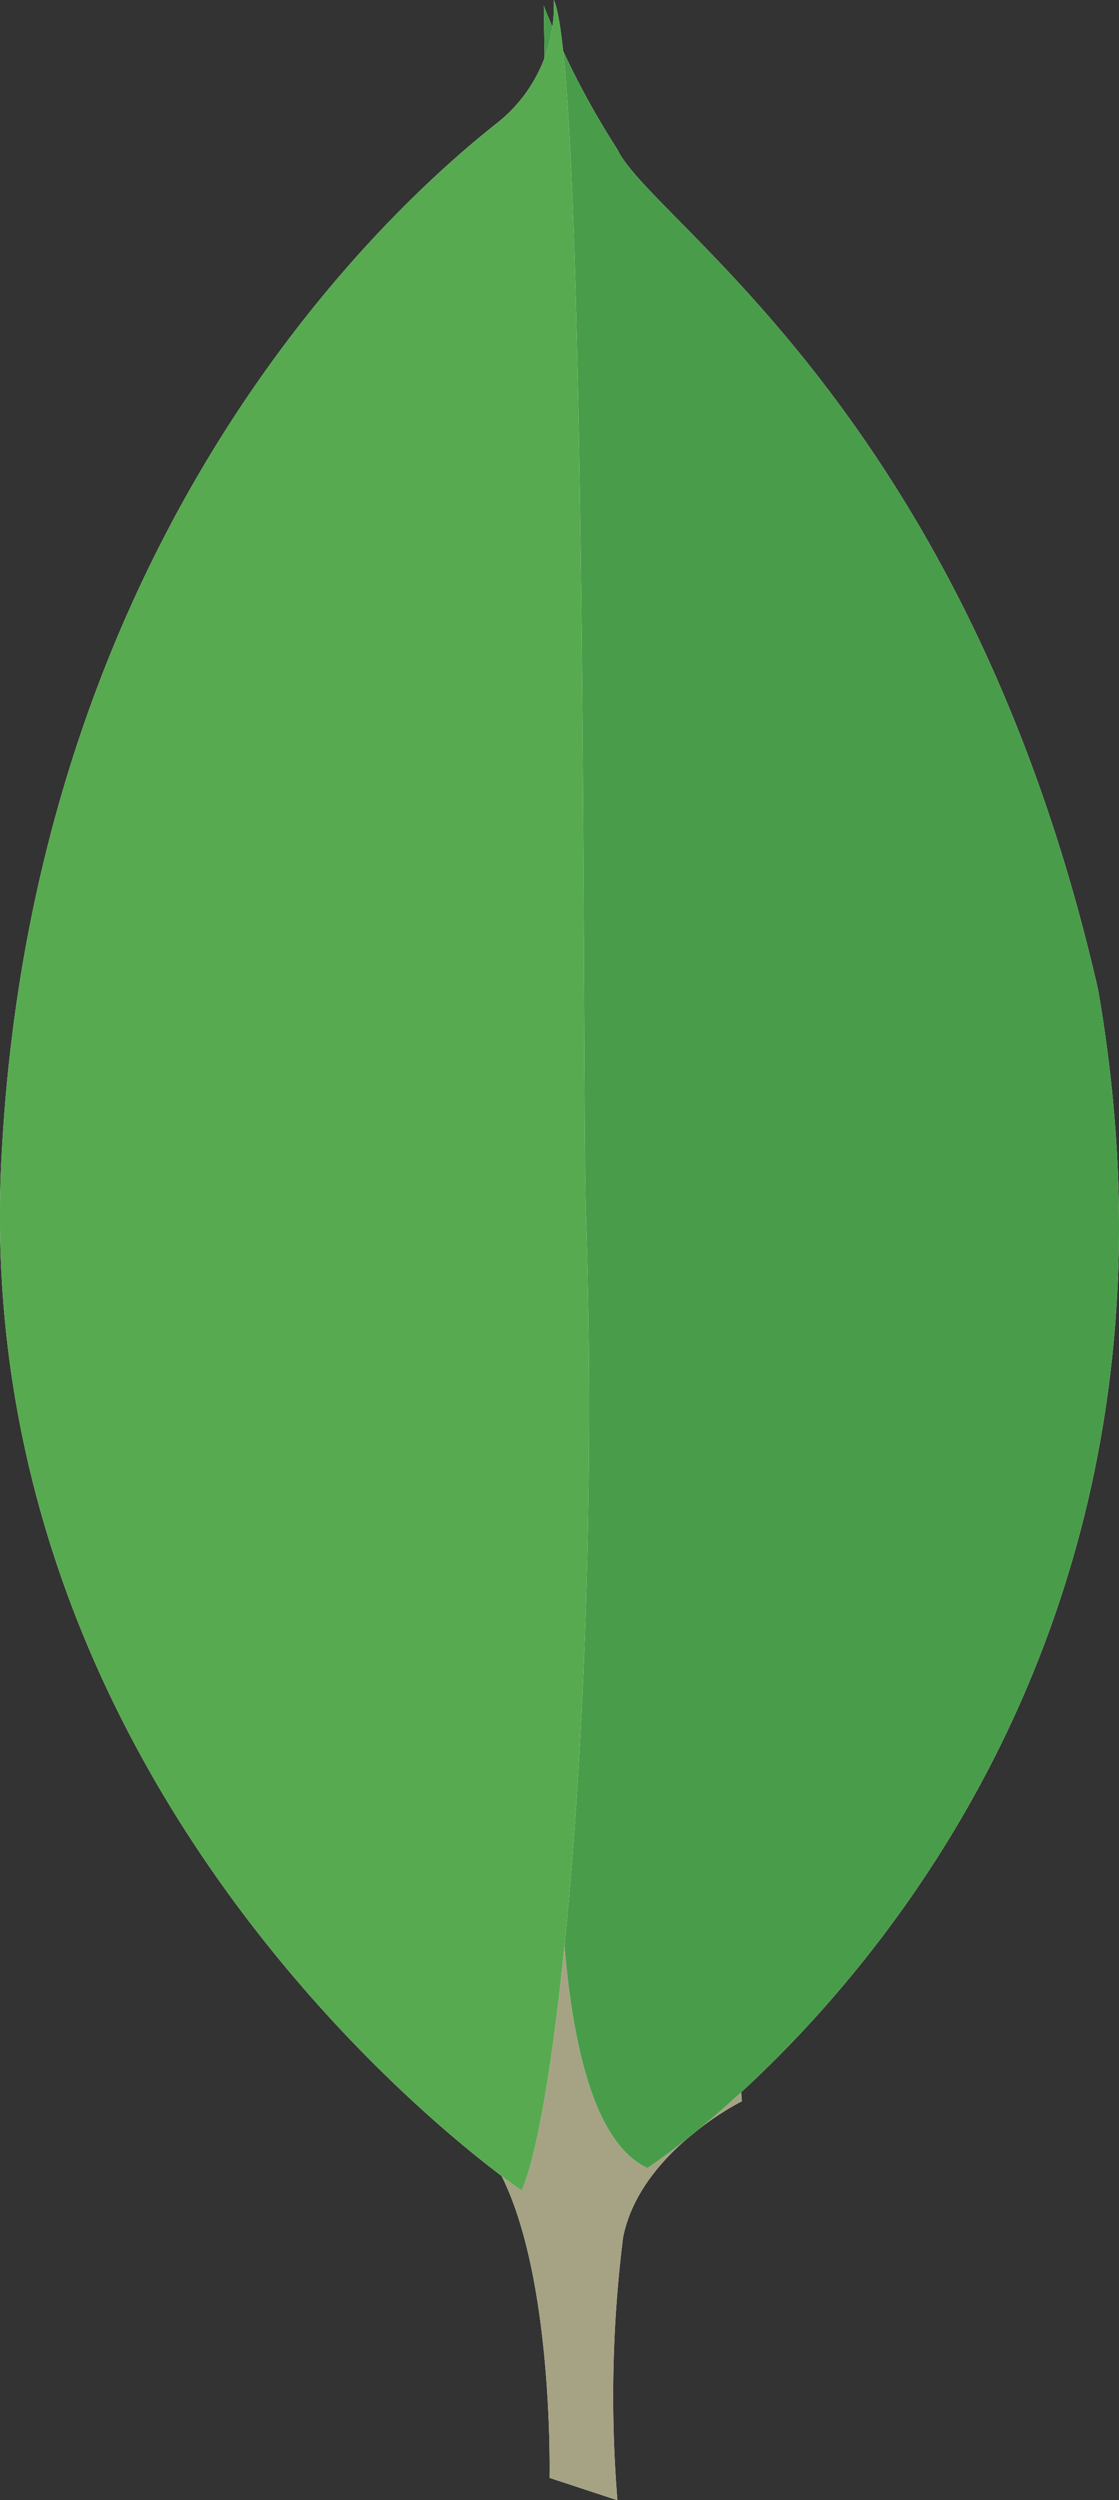 <svg xmlns="http://www.w3.org/2000/svg" width="26.876" height="60" viewBox="0 0 26.876 60">
  <rect x="0" y="0" width="26.876" height="60" fill="#333333" stroke="none"/>
  <g id="MongoDB_technology_" data-name="MongoDB technology " transform="translate(-16.929 -5.2)">
    <path id="Path_12446" data-name="Path 12446" d="M43.886,74.4l-1.63-.537s.181-8.143-2.763-8.725c-1.947-2.237.317-95.7,7.382-.313,0,0-2.445,1.208-2.853,3.266a30.629,30.629,0,0,0-.136,6.308Z" transform="translate(-12.128 -9.196)" fill="#fff"/>
    <path id="Path_12447" data-name="Path 12447" d="M43.886,74.4l-1.63-.537s.181-8.143-2.763-8.725c-1.947-2.237.317-95.7,7.382-.313,0,0-2.445,1.208-2.853,3.266a30.629,30.629,0,0,0-.136,6.308Z" transform="translate(-12.128 -9.196)" fill="#a6a385"/>
    <path id="Path_12448" data-name="Path 12448" d="M48.891,57.394s14.13-9.171,10.824-28.273C56.544,15.252,48.981,10.689,48.166,8.945A19.49,19.49,0,0,1,46.4,5.5l.589,38.607c.045.089-1.177,11.855,1.9,13.287" transform="translate(-16.411 -0.164)" fill="#fff"/>
    <path id="Path_12449" data-name="Path 12449" d="M48.891,57.394s14.13-9.171,10.824-28.273C56.544,15.252,48.981,10.689,48.166,8.945A19.49,19.49,0,0,1,46.4,5.5l.589,38.607c.045.089-1.177,11.855,1.9,13.287" transform="translate(-16.411 -0.164)" fill="#499d4a"/>
    <path id="Path_12450" data-name="Path 12450" d="M29.46,57.773s-13.269-8.949-12.5-24.7,10.1-23.49,11.91-24.922A3.581,3.581,0,0,0,30.23,5.2c.815,1.745.679,26.175.77,29.083.362,11.052-.634,21.387-1.54,23.49Z" transform="translate(0)" fill="#fff"/>
    <path id="Path_12451" data-name="Path 12451" d="M29.46,57.773s-13.269-8.949-12.5-24.7,10.1-23.49,11.91-24.922A3.581,3.581,0,0,0,30.23,5.2c.815,1.745.679,26.175.77,29.083.362,11.052-.634,21.387-1.54,23.49Z" transform="translate(0)" fill="#58aa50"/>
  </g>
</svg>
